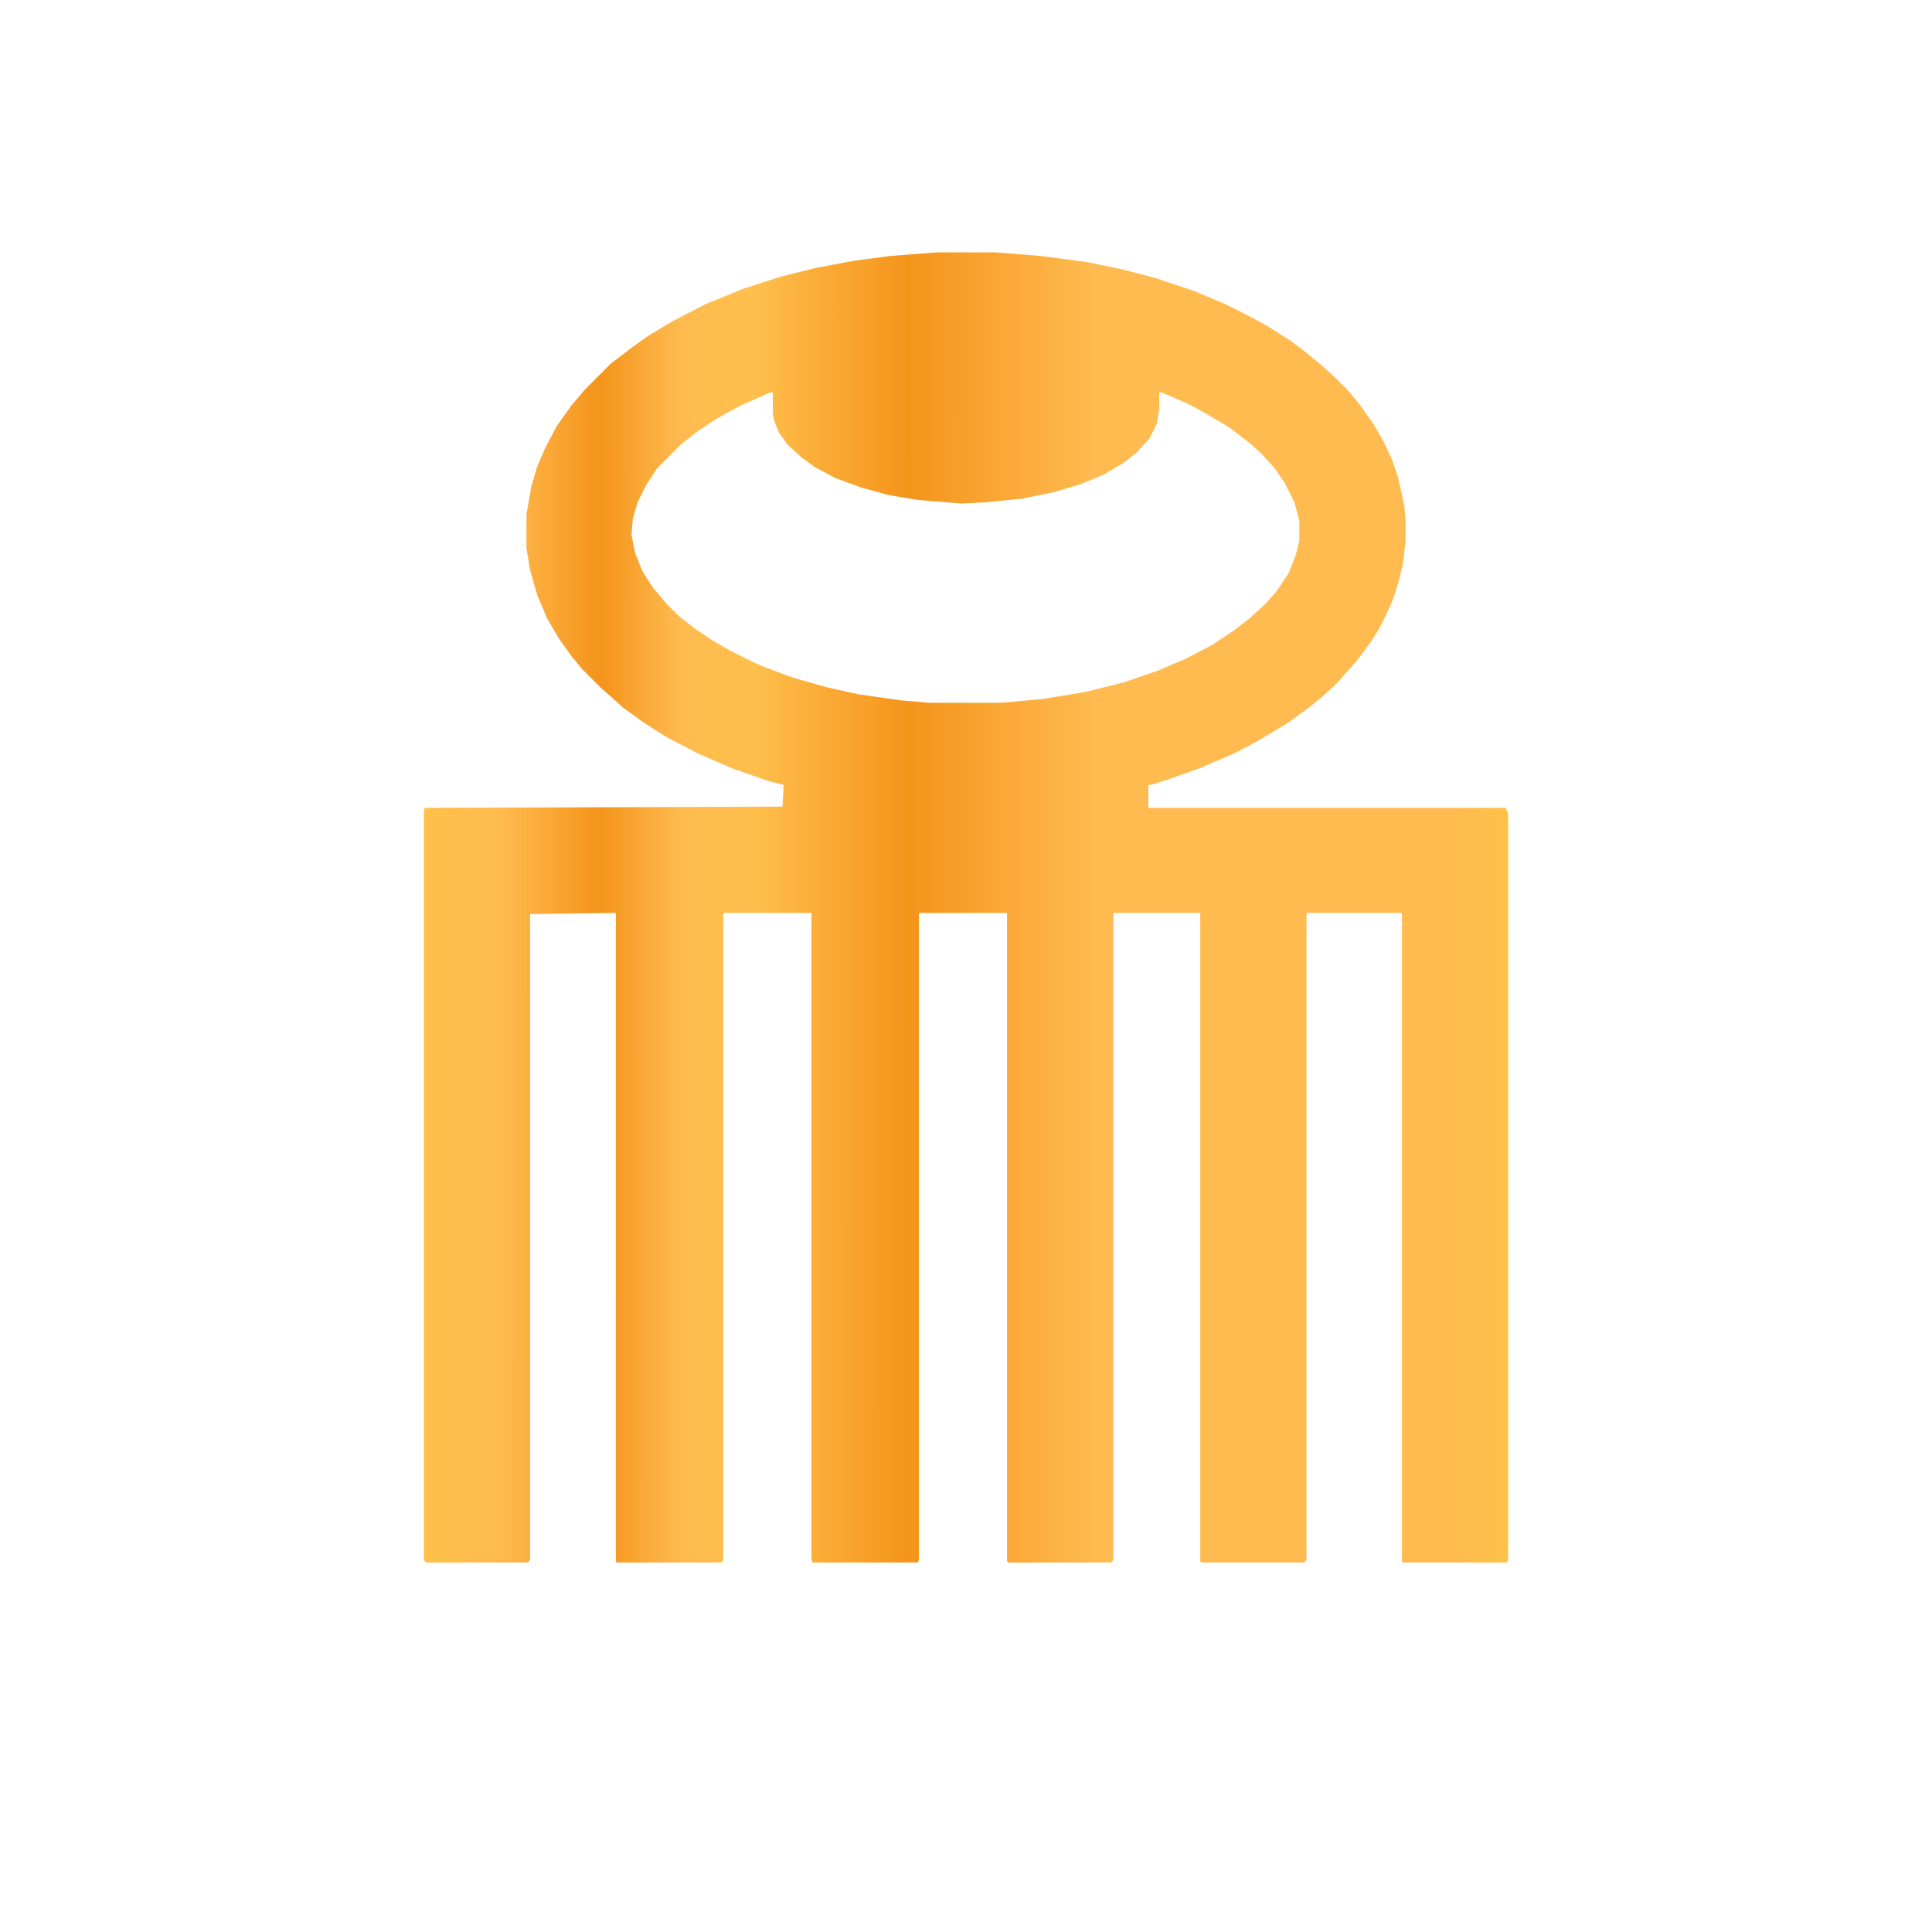 <svg width="400" height="400" viewBox="0 0 400 400" fill="none" xmlns="http://www.w3.org/2000/svg">
<path d="M194 52.25H206L215.5 53L225 54.25L232.25 55.75L239 57.5L247.25 60.25L253.75 63L257.75 65L262 67.25L266.75 70.25L269.5 72.25L273.5 75.5L276.5 78.25L279.25 81L281.5 83.75L284.5 88L286.5 91.5L288.25 95.25L289.5 99L290.75 104.75L291 107.75V112L290.5 116.5L289.5 120.75L288.25 124.5L286.75 127.75L285.5 130.25L283.75 133L280.75 137L278.5 139.5L276.75 141.5L273.75 144.25L271 146.5L266.5 149.75L260.25 153.5L255.5 156L248.5 159L241.5 161.5L238.25 162.5H237.75V167.25H311.75L312.25 168.5V323L312 323.5H290.5L290.25 323.25V189H270.5V323L270 323.5H248.75L248.5 323.25V189H230.5V323L230 323.5H208.75L208.5 323.25V189H190.25V323L190 323.5H168.25L168 322.75V189H149.75V323L149.25 323.5H127.75L127.5 323.25V189L109.75 189.25V323L109.25 323.5H88.25L87.75 323V167.75L88 167.25L162 167L162.25 162.5L159.25 161.75L152 159.25L144.5 156L138.25 152.75L133.5 149.75L129 146.5L126.5 144.25L124.5 142.5L120.5 138.5L118.25 135.75L115.75 132.25L113.25 128L111.25 123.25L109.75 118L109 113.5V106.5L110 100.75L111.25 96.5L113 92.5L115.25 88.25L118.25 84L121 80.75L126.5 75.25L130.75 72L134.25 69.5L139.25 66.5L146 63L154 59.75L161.75 57.25L168.75 55.5L176.75 54L184.25 53L194 52.25ZM159.5 81.25L153.25 84L148.25 86.75L144.5 89.25L141 92L136 97L133.75 100.5L132 104L131 107.5L130.75 110.75L131.5 114.5L133 118.25L135.25 121.75L138 125L140.5 127.5L144 130.25L147.75 132.75L151.25 134.75L155.25 136.75L158 138L164 140.25L171 142.25L177.75 143.75L186.5 145L192.25 145.5H207.25L215.75 144.75L224.75 143.25L232.75 141.25L240 138.75L245.75 136.25L251 133.5L255.5 130.5L258.75 128L262 125L264.25 122.5L266.75 118.75L268.25 115L269 112V107.75L268 104L266 100L263.75 96.75L261 93.75L258.75 91.75L254.5 88.5L249.5 85.5L245.75 83.5L240.5 81.25H240V84.75L239.5 87.75L238 90.75L235.25 93.75L232.75 95.75L228.5 98.25L223.75 100.25L217.75 102L211.5 103.25L204 104L199 104.25L190 103.5L184 102.5L178.5 101L173 99L168.75 96.75L166 94.75L163 92L161.25 89.5L160.25 87L160 85.75V81.25H159.5Z" fill="url(#paint0_linear_906_15)"/>
<defs>
<linearGradient id="paint0_linear_906_15" x1="82.594" y1="216.423" x2="320.034" y2="216.355" gradientUnits="userSpaceOnUse">
<stop stop-color="#FFC247"/>
<stop offset="0.087" stop-color="#FFBB50"/>
<stop offset="0.176" stop-color="#F4941B"/>
<stop offset="0.246" stop-color="#FFBB50"/>
<stop offset="0.31" stop-color="#FFBF4C"/>
<stop offset="0.445" stop-color="#F4941B"/>
<stop offset="0.608" stop-color="#FFBB50"/>
<stop offset="0.918" stop-color="#FFBB50"/>
<stop offset="0.968" stop-color="#FFC247"/>
</linearGradient>
</defs>
</svg>
